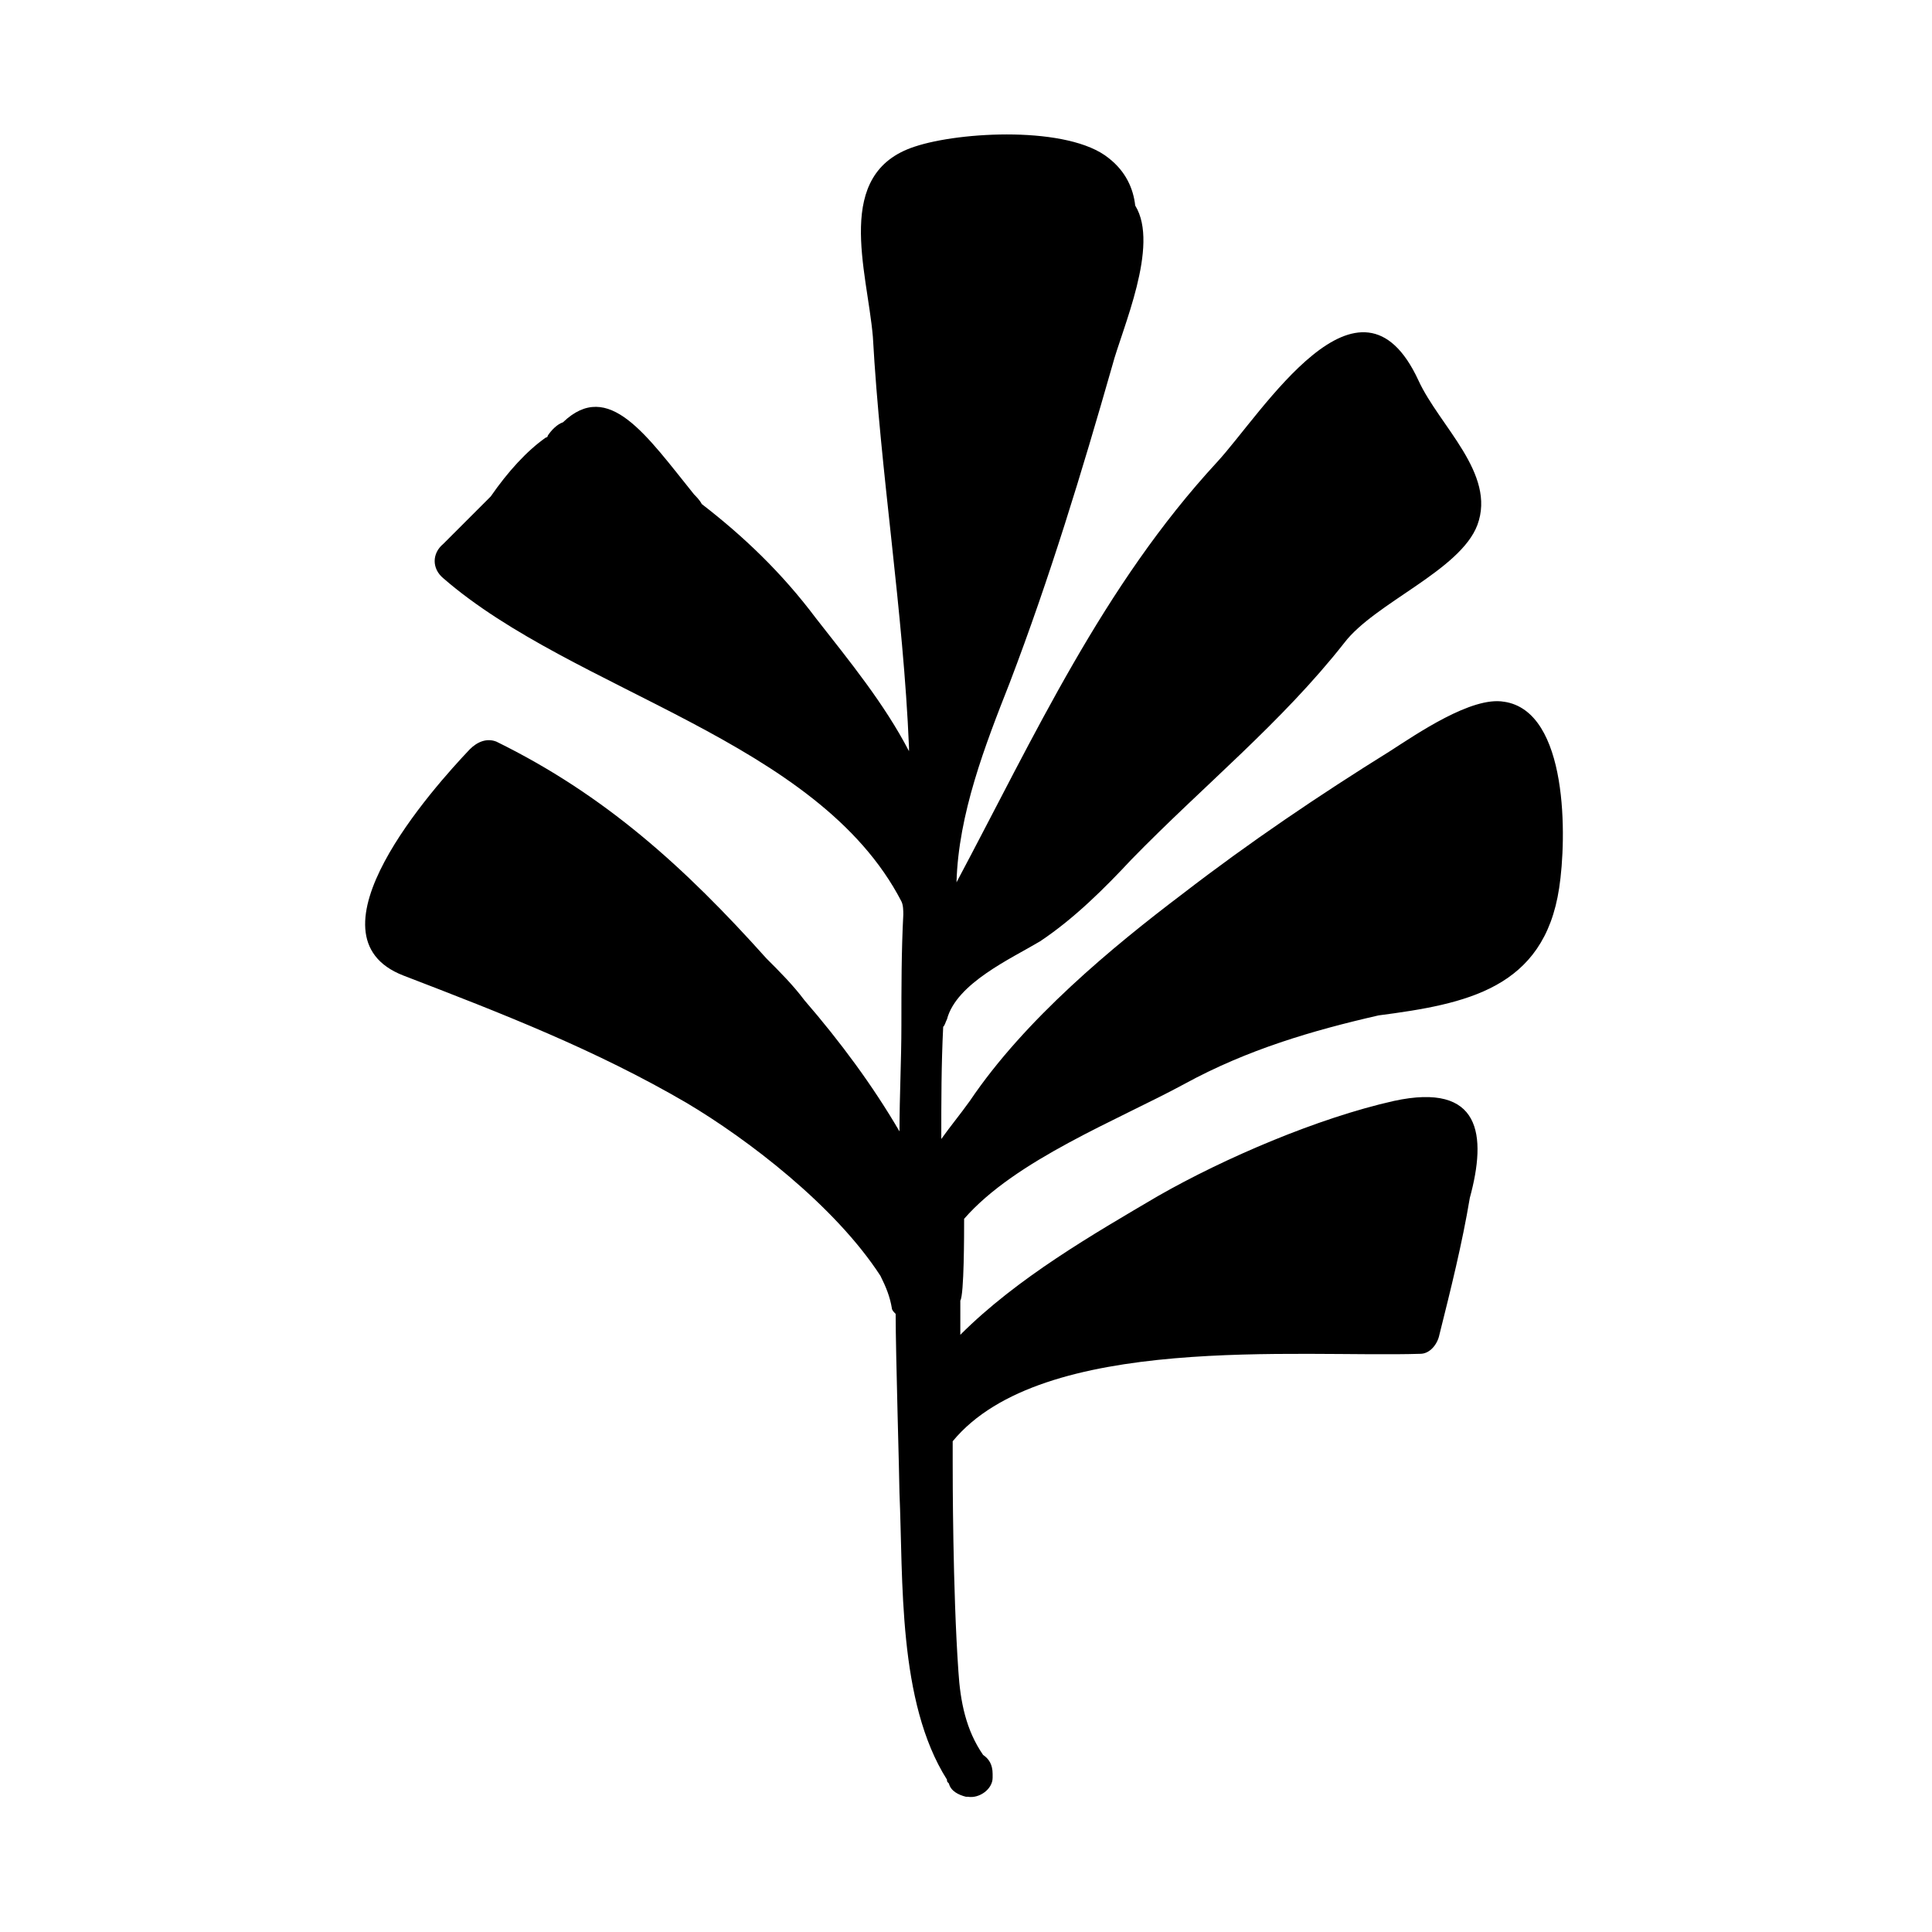 <?xml version="1.0" encoding="UTF-8"?>
<!-- Uploaded to: SVG Repo, www.svgrepo.com, Generator: SVG Repo Mixer Tools -->
<svg fill="#000000" width="800px" height="800px" version="1.1" viewBox="144 144 512 512" xmlns="http://www.w3.org/2000/svg">
 <path d="m542.58 329.97c-8.566-1.512-23.176 8.566-30.23 13.098-18.641 11.586-37.281 24.184-54.914 37.785-18.641 14.105-41.816 33.25-56.426 54.914-2.519 3.527-5.039 6.551-7.559 10.078 0-10.078 0-19.648 0.504-29.727 0.504-0.504 0.504-1.008 1.008-2.016 2.519-9.574 17.129-16.121 24.688-20.656 9.07-6.047 17.129-14.105 24.184-21.664 19.145-19.648 39.801-36.273 56.426-57.434 8.062-10.578 30.73-19.145 35.266-31.234 5.039-13.602-10.078-26.199-15.617-38.289-15.617-33.754-41.312 8.566-53.402 21.664-30.23 32.746-48.367 72.547-69.023 111.34 0.504-18.137 7.559-36.273 14.105-52.898 10.578-27.711 19.145-55.922 27.207-84.137 2.519-9.574 12.594-31.738 6.047-42.32-0.504-4.535-2.519-9.07-7.055-12.594-10.578-8.566-39.297-7.055-51.387-3.023-21.664 7.055-12.594 32.746-11.082 50.383 2.016 36.273 8.062 72.547 9.574 108.82v1.008c-6.551-12.594-15.617-23.68-24.688-35.266-9.07-12.09-19.145-21.664-30.23-30.23-0.504-1.008-1.512-2.016-2.016-2.519-12.594-15.617-22.672-30.73-34.762-19.145-1.512 0.504-3.023 2.016-4.031 3.527 0 0 0 0.504-0.504 0.504-5.039 3.527-10.078 9.07-14.609 15.617l-12.594 12.594c-3.023 2.519-3.023 6.551 0 9.07 34.762 30.23 99.25 42.824 121.42 85.648 0.504 1.008 0.504 2.519 0.504 3.527-0.504 9.574-0.504 19.648-0.504 29.223s-0.504 18.641-0.504 28.215c-7.055-12.09-15.617-23.68-25.191-34.762-3.023-4.031-6.551-7.559-10.078-11.082-21.668-24.195-42.828-43.34-71.543-57.445-2.519-1.008-5.039 0-7.055 2.016-9.574 10.078-44.84 49.375-17.633 59.953 26.199 10.078 50.883 19.648 75.066 33.754 16.121 9.574 39.297 27.207 51.387 45.848 1.512 3.023 2.519 5.543 3.023 8.566 0 0.504 0.504 1.008 1.008 1.512 0 10.578 1.008 43.832 1.008 47.359 1.008 23.176-0.504 55.418 12.594 76.074 0 0.504 0 0.504 0.504 1.008 0.504 2.016 2.519 3.023 4.535 3.527h0.504c3.023 0.504 6.551-2.016 6.551-5.039v-1.008c0-2.519-1.008-4.031-2.519-5.039-4.535-6.551-6.047-14.105-6.551-22.168-1.512-21.664-1.512-51.891-1.512-55.418v-5.543c23.68-28.719 91.691-22.168 123.94-23.176 2.519 0 4.535-2.519 5.039-5.039 3.023-12.09 6.047-24.184 8.062-36.273 4.535-16.625 3.023-30.73-20.152-25.695-20.152 4.535-44.84 15.113-62.473 25.191-17.129 10.078-37.281 21.664-52.395 36.777v-9.07c1.008-1.512 1.008-17.633 1.008-21.664 13.602-15.617 40.809-26.199 58.441-35.77 16.625-9.07 33.754-14.105 51.387-18.137 23.176-3.023 43.832-7.055 47.863-33.754 2.016-13.102 2.519-46.855-14.609-49.375z"/>
</svg>